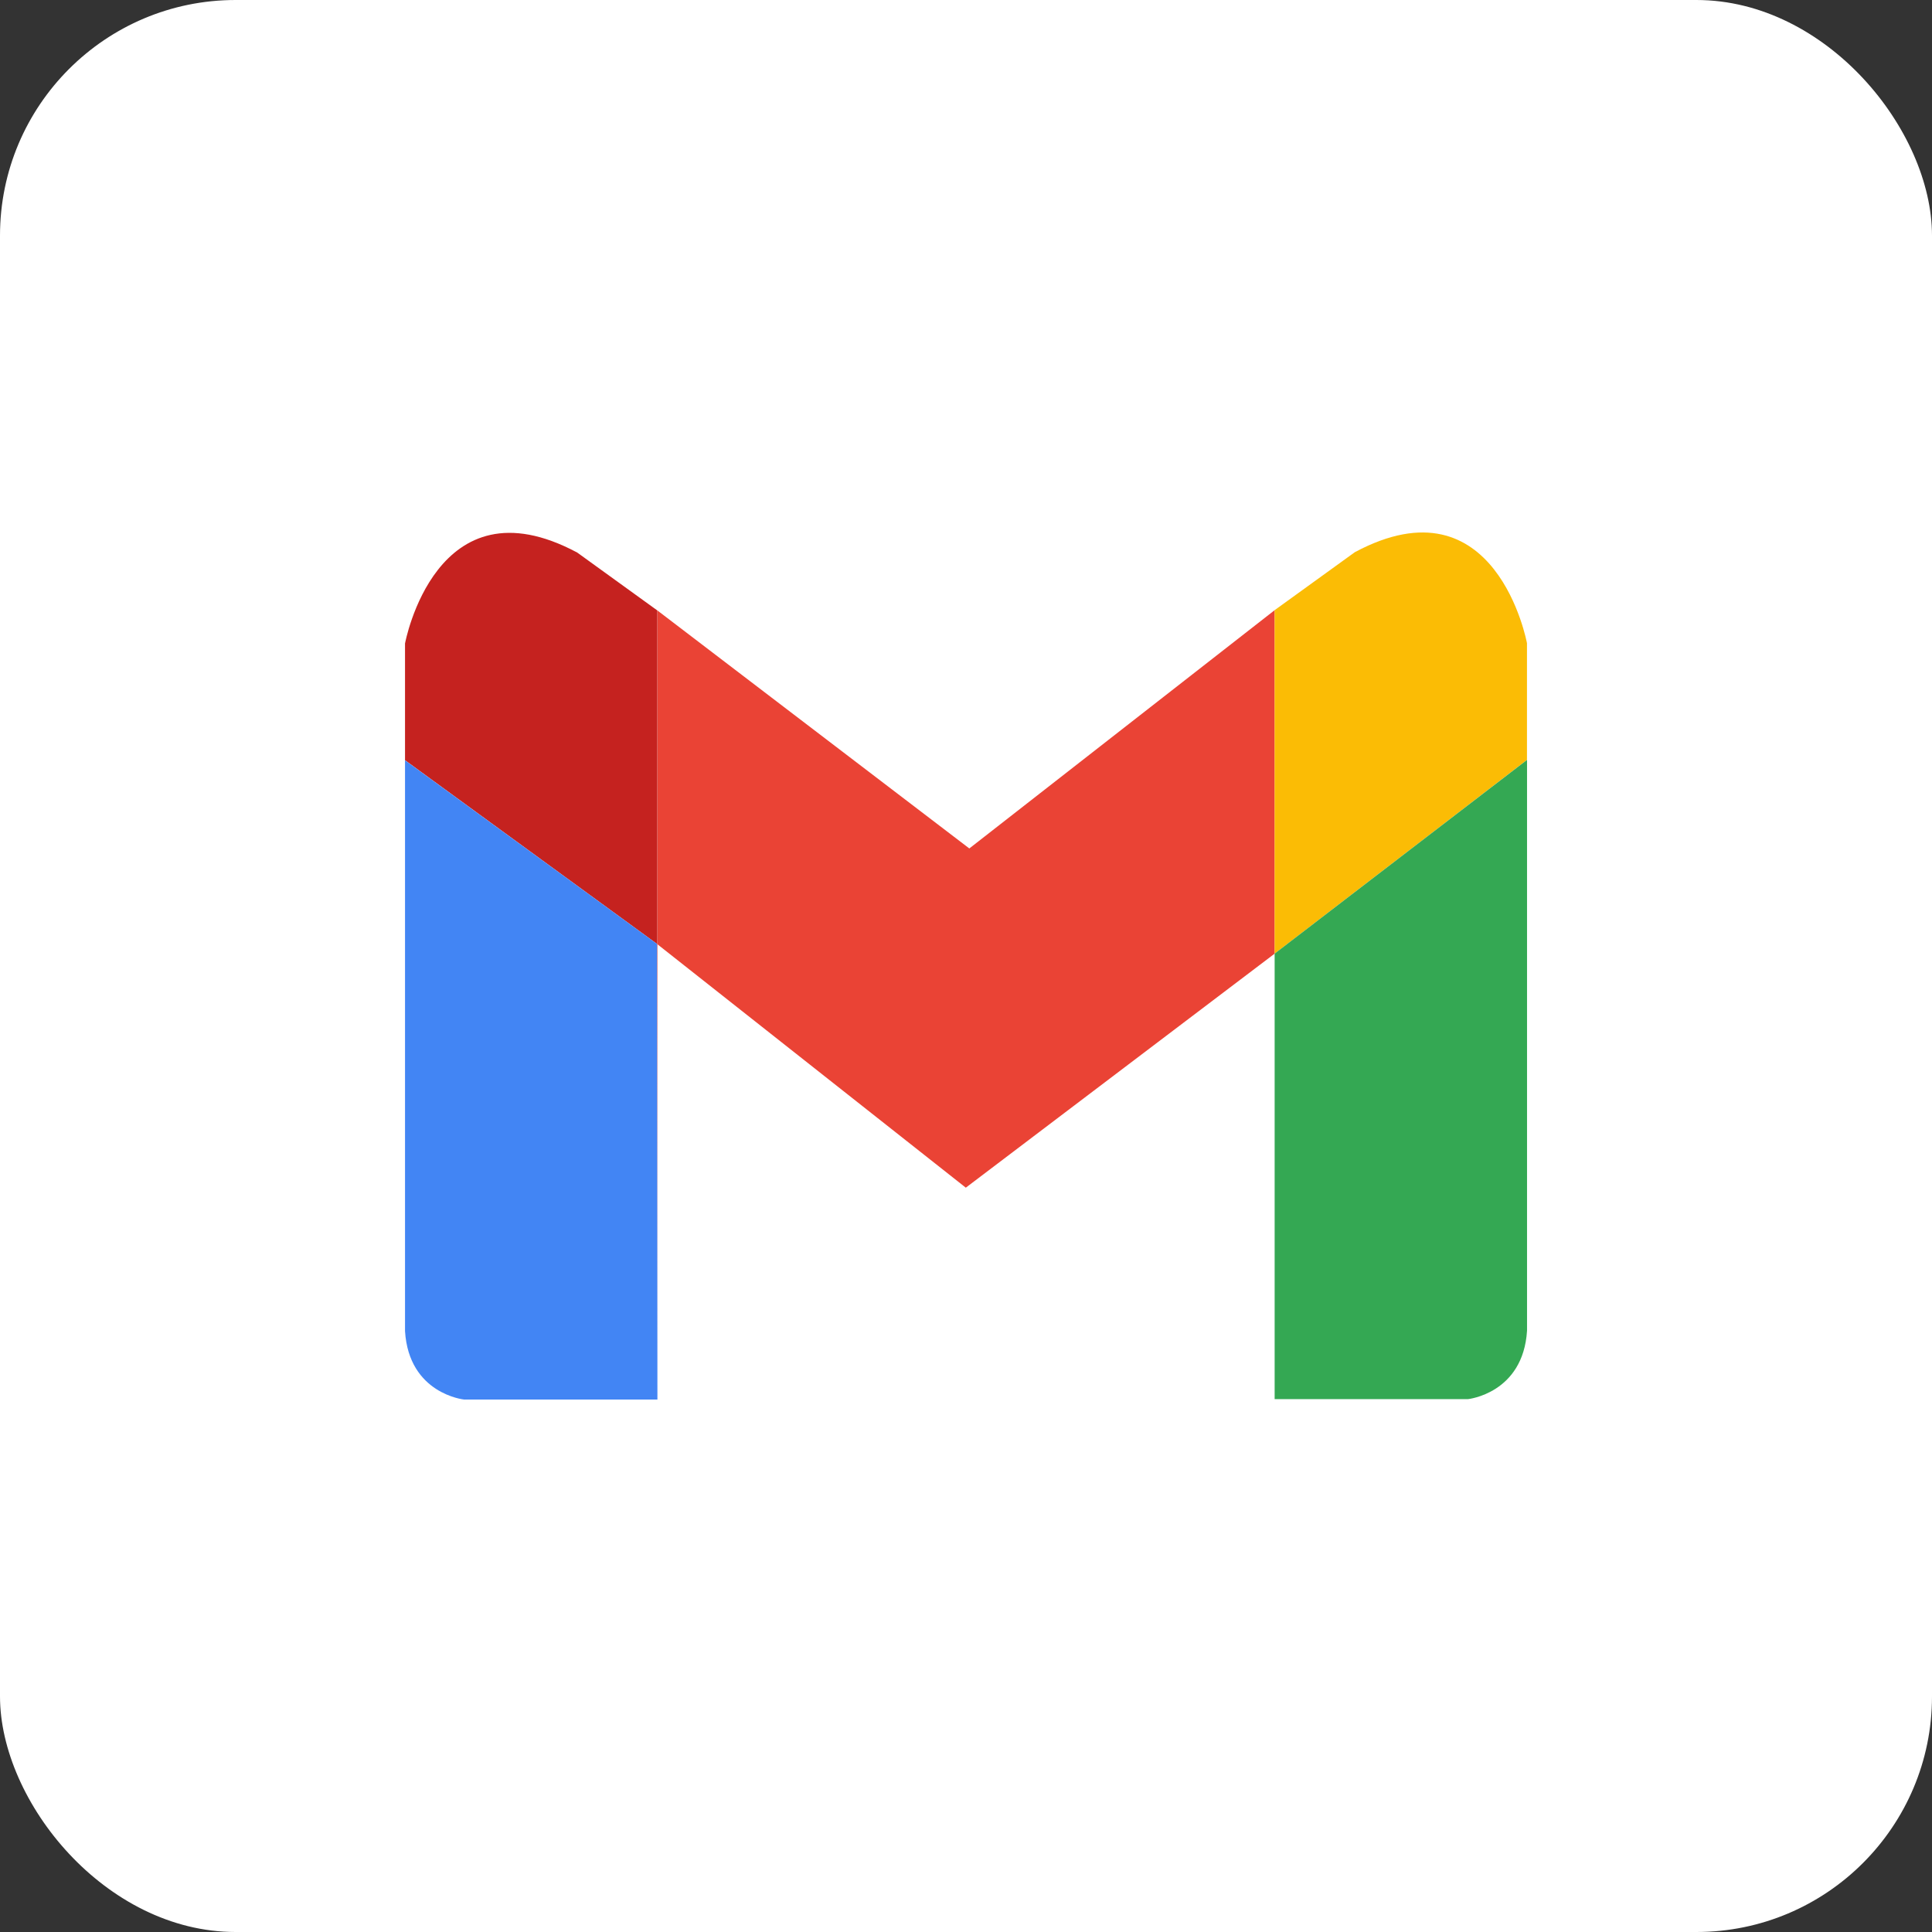 <svg xmlns="http://www.w3.org/2000/svg" width="410" height="410" viewBox="0 0 410 410" fill="none"><rect x="0" y="0" width="410" height="410" fill="#333333" stroke="none"/><rect width="410" height="410" rx="50" fill="white"></rect><path d="M270.506 129.483L205.706 180.055L139.424 129.483V129.497L139.504 129.565V200.379L204.959 252.043L270.506 202.374V129.483Z" fill="#EA4335"></path><path d="M287.516 117.182L270.499 129.483V202.374L324.047 161.261V136.495C324.047 136.495 317.548 101.122 287.516 117.182Z" fill="#FBBC05"></path><path d="M270.499 202.374V296.914H311.541C311.541 296.914 323.22 295.712 324.06 282.399V161.261L270.499 202.374Z" fill="#34A853"></path><path d="M139.507 296.998V200.379L139.424 200.311L139.507 296.998Z" fill="#C5221F"></path><path d="M139.421 129.495L122.497 117.262C92.466 101.203 85.952 136.562 85.952 136.562V161.327L139.421 200.309V129.495Z" fill="#C5221F"></path><path d="M139.424 129.499V200.313L139.507 200.381V129.568L139.424 129.499Z" fill="#C5221F"></path><path d="M85.952 161.346V282.484C86.78 295.811 98.472 297 98.472 297H139.514L139.421 200.313L85.952 161.346Z" fill="#4285F4"></path></svg>